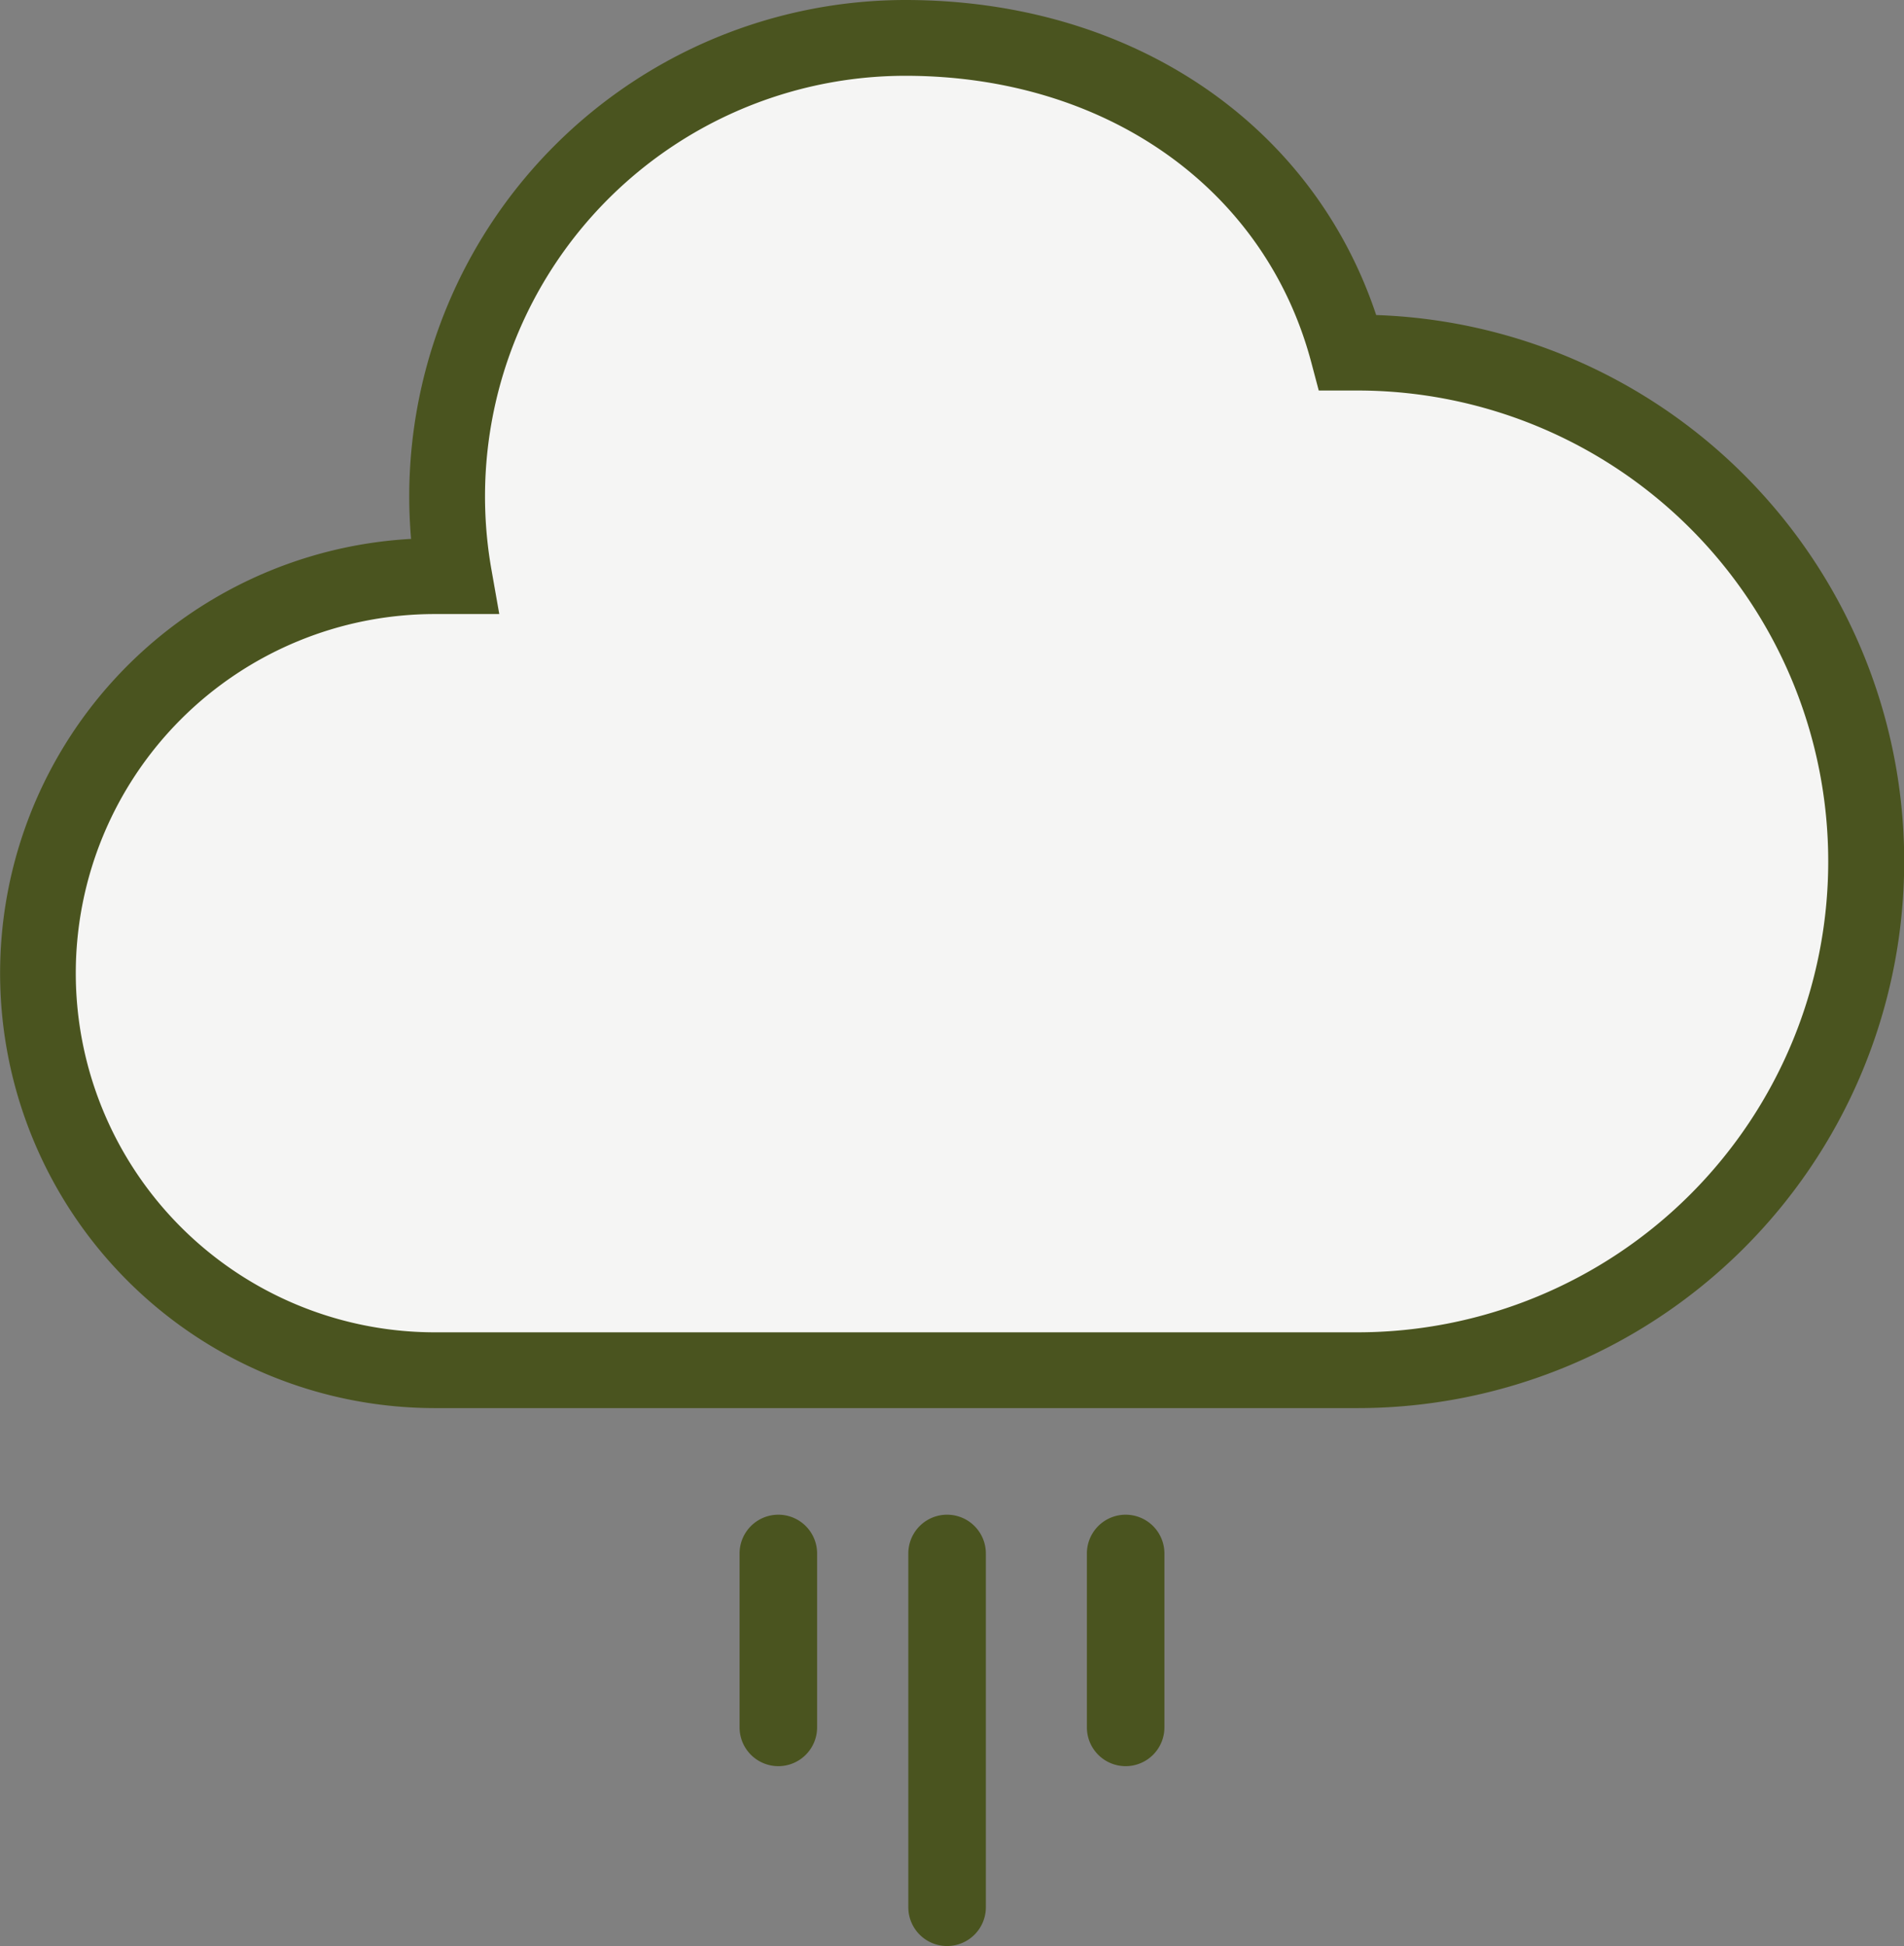 <svg xmlns="http://www.w3.org/2000/svg" width="251.238" height="256.769" viewBox="0 0 251.238 256.769"><rect x="0" y="0" width="251.238" height="256.769" fill="#808080" stroke="none"/><g transform="translate(0 -1)"><path d="M179.1,47.527h-1.248C171,21.671,147.471,6,119.456,6A60.5,60.5,0,0,0,59.922,77.021H57.386A52.387,52.387,0,0,0,5,129.407H5a52.386,52.386,0,0,0,52.385,52.386H179.1a67.134,67.134,0,0,0,67.133-67.133h0A67.133,67.133,0,0,0,179.1,47.527Z" fill="#f5f5f4"/><path d="M179.1,186.793H57.386A57.387,57.387,0,0,1,54.242,72.106C54.081,70.228,54,68.34,54,66.456A65.53,65.53,0,0,1,119.456,1c29.712,0,53.681,16.186,62.136,41.569A72.133,72.133,0,0,1,179.1,186.793ZM57.386,82.021a47.386,47.386,0,1,0,0,94.772h121.72a62.133,62.133,0,0,0,0-124.266h-5.094l-.986-3.718C166.932,25.841,145.9,11,119.456,11a55.5,55.5,0,0,0-54.61,65.154l1.034,5.867H57.386Z" fill="#4A541F"/><path d="M97.589,228.922V205.973a5.115,5.115,0,0,1,5.115-5.115h0a5.115,5.115,0,0,1,5.115,5.115v22.949a5.116,5.116,0,0,1-5.115,5.115h0A5.116,5.116,0,0,1,97.589,228.922Z" fill="#4A541F"/><path d="M119.855,252.654V205.972a5.115,5.115,0,0,1,5.115-5.115h0a5.116,5.116,0,0,1,5.116,5.115v46.682a5.116,5.116,0,0,1-5.116,5.115h0A5.114,5.114,0,0,1,119.855,252.654Z" fill="#4A541F"/><path d="M143.418,228.922V205.973a5.116,5.116,0,0,1,5.115-5.115h0a5.116,5.116,0,0,1,5.115,5.115v22.949a5.116,5.116,0,0,1-5.115,5.115h0A5.116,5.116,0,0,1,143.418,228.922Z" fill="#4A541F"/></g></svg>